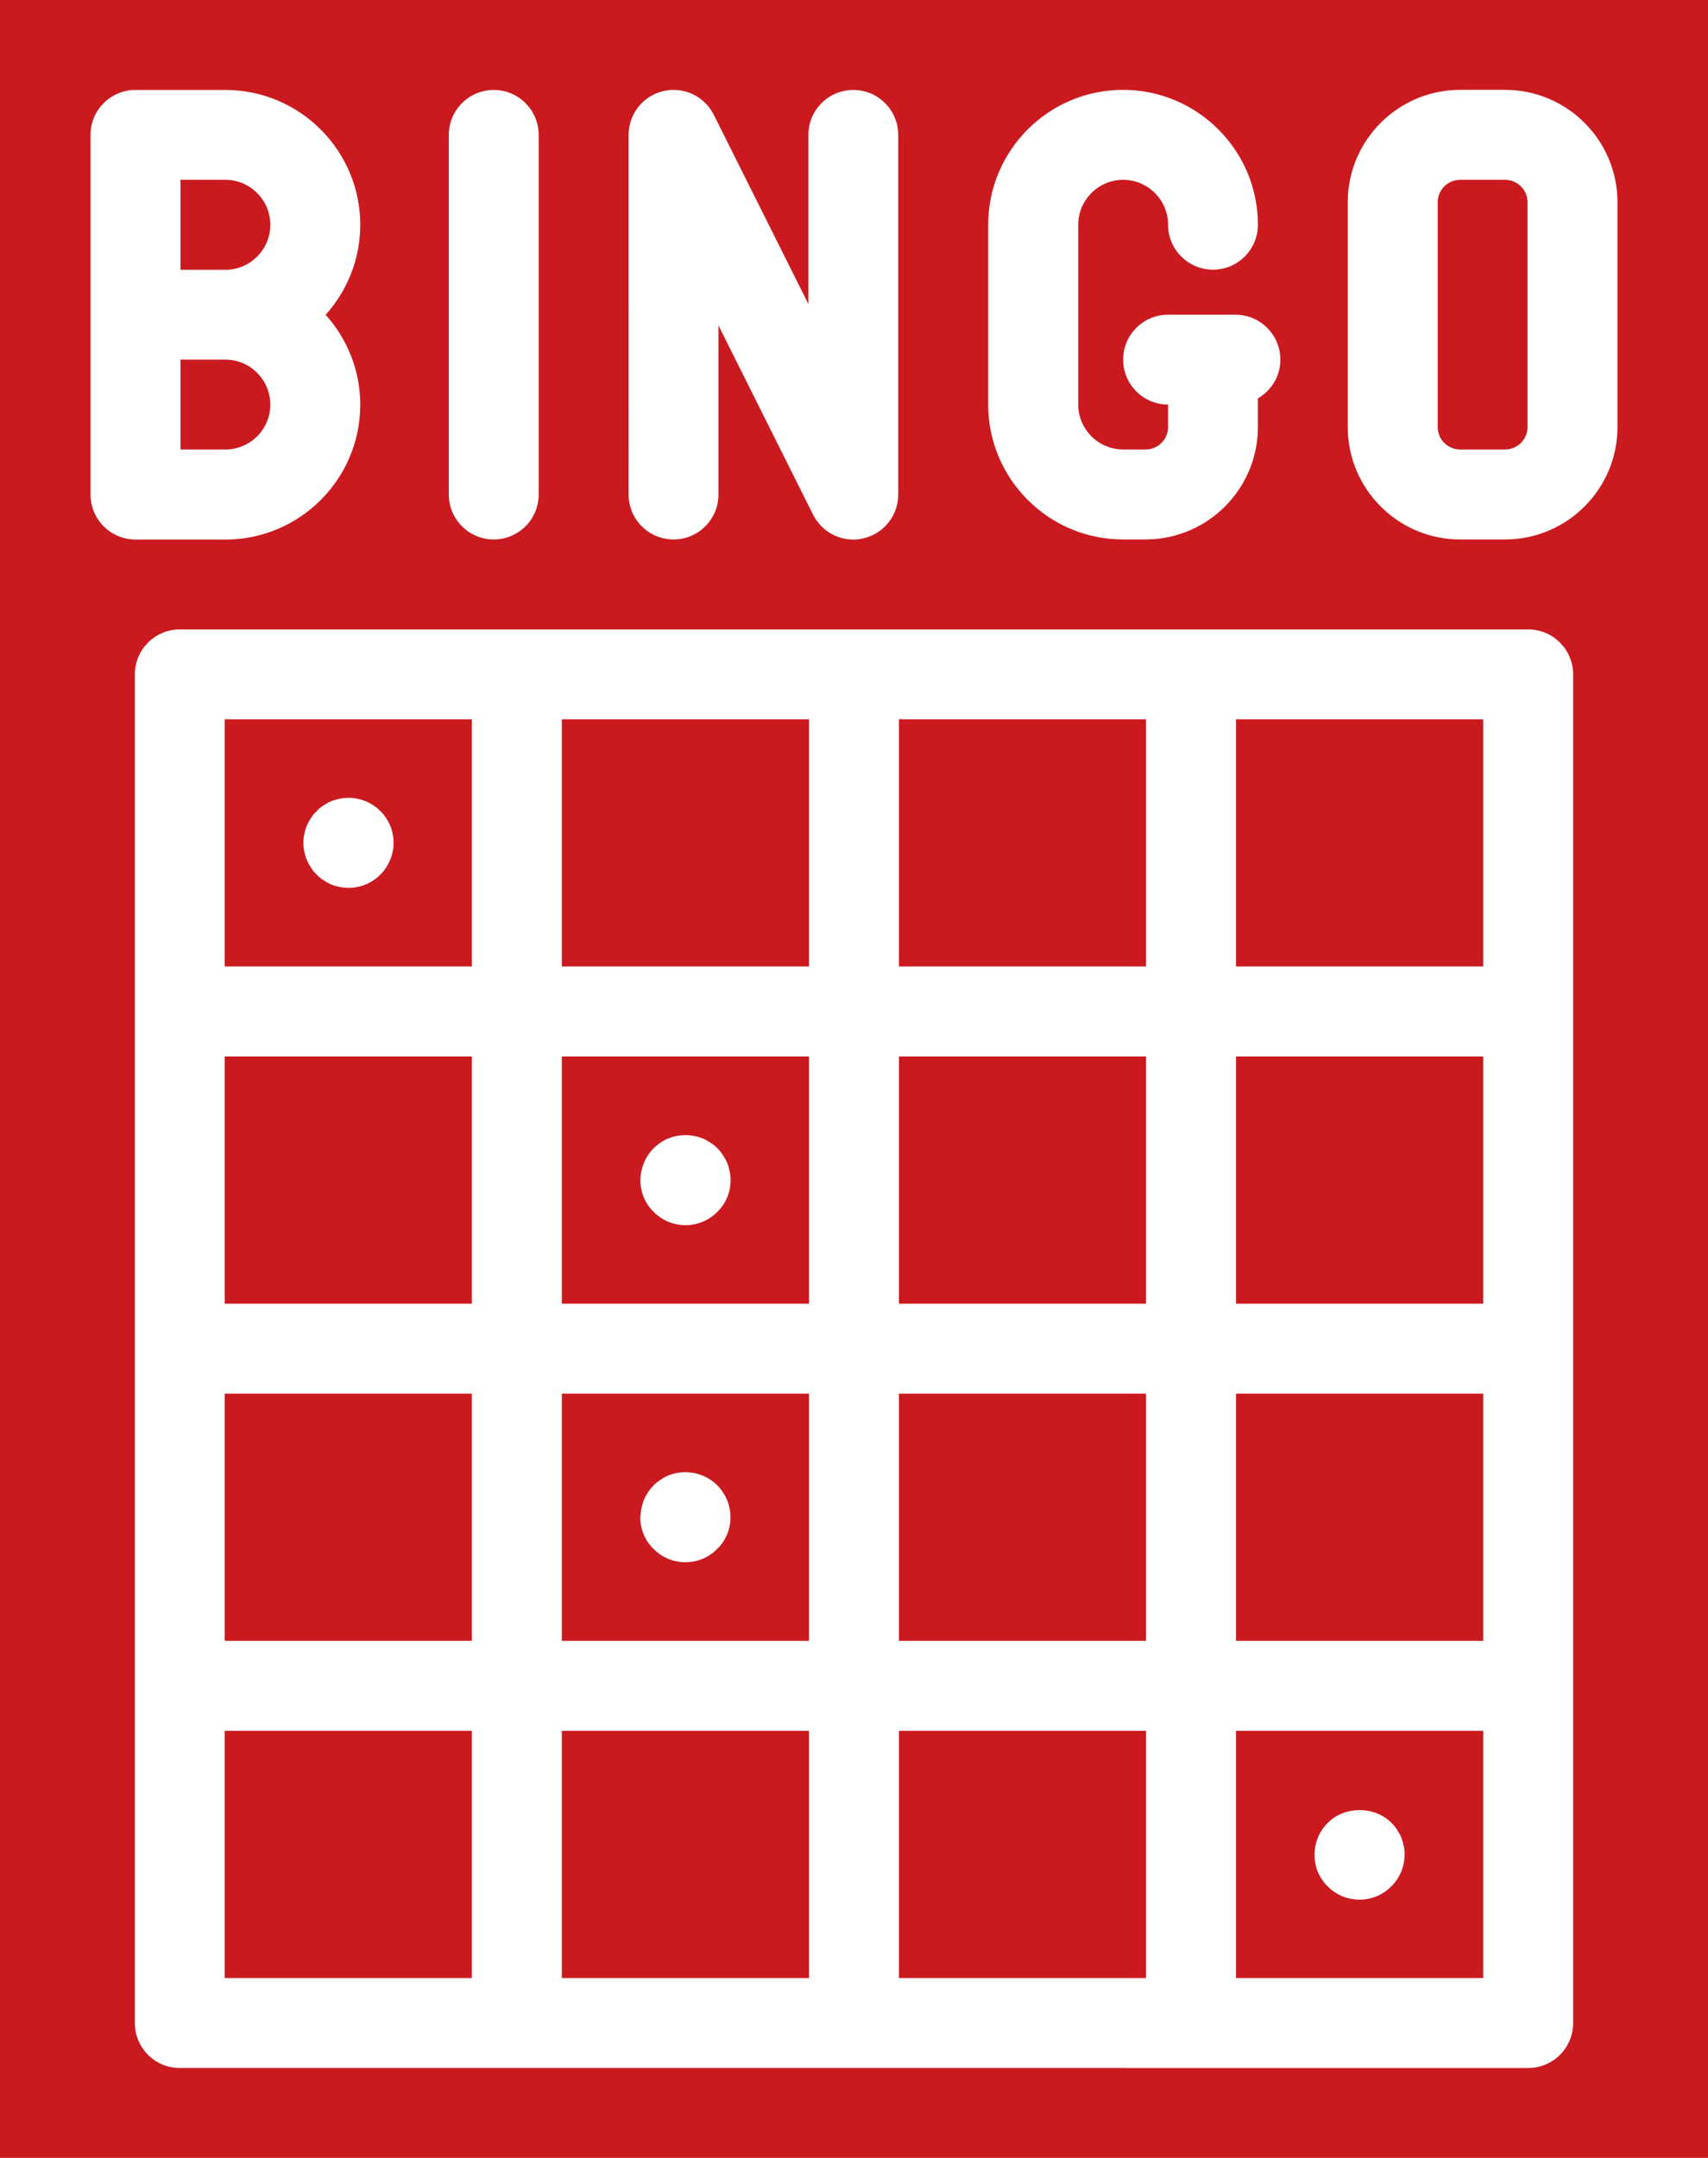 <?xml version="1.0" encoding="utf-8"?>
<!-- Generator: Adobe Illustrator 26.5.0, SVG Export Plug-In . SVG Version: 6.00 Build 0)  -->
<svg version="1.1" id="_x3C_Layer_x3E_" xmlns="http://www.w3.org/2000/svg" xmlns:xlink="http://www.w3.org/1999/xlink" x="0px"
	 y="0px" viewBox="0 0 1490.6 1882.8" style="enable-background:new 0 0 1490.6 1882.8;" xml:space="preserve">
<style type="text/css">
	.st0{fill:#CA1A1F;}
</style>
<path class="st0" d="M490.3,1137.5h215.7V921.8H490.3V1137.5z M570.5,1001.8c1.8-1.8,3.7-3.3,5.9-4.7c2.2-1.6,4.3-2.8,6.7-3.7
	c2.4-1,4.9-1.8,7.5-2.2c5.1-1,10.2-1,15.3,0c2.6,0.4,4.9,1.2,7.5,2.2c2.4,1,4.5,2.2,6.7,3.7c2.2,1.4,4.1,2.9,5.9,4.7
	c2,2,3.5,3.9,4.9,6.1c1.4,2.2,2.7,4.3,3.7,6.7c1,2.3,1.6,4.9,2.2,7.5c0.6,2.5,0.8,5.1,0.8,7.7c0,10.4-4.1,20.4-11.6,27.6
	c-7.3,7.5-17.3,11.6-27.7,11.6c-2.5,0-5.1-0.2-7.7-0.8c-2.5-0.4-5.1-1.2-7.5-2.2c-2.4-1-4.5-2.2-6.7-3.7c-2.1-1.4-4.1-2.9-5.9-4.9
	c-7.5-7.2-11.6-17.3-11.6-27.6C559,1019.3,563.1,1009.3,570.5,1001.8z M490.3,627.6h215.7v215.7H490.3V627.6z M196.1,843.3h215.7
	V627.6H196.1V843.3z M265.6,727.8c0.4-2.6,1.2-4.9,2.2-7.5c1-2.4,2.3-4.5,3.7-6.7c1.4-2.2,3-4.1,4.9-5.9c1.8-2,3.7-3.5,5.9-4.9
	c2.2-1.4,4.3-2.7,6.7-3.7c2.3-1,4.9-1.6,7.5-2.2c5.1-1,10.2-1,15.3,0c2.5,0.6,4.9,1.2,7.3,2.2c2.5,1,4.7,2.3,6.9,3.7
	c2.2,1.4,4.1,2.9,5.9,4.9c2,1.8,3.5,3.7,4.9,5.9c1.4,2.2,2.7,4.3,3.7,6.7c1,2.5,1.8,4.9,2.2,7.5c0.6,2.5,0.8,5.1,0.8,7.6
	c0,2.5-0.2,5.1-0.8,7.6c-0.4,2.6-1.2,4.9-2.2,7.3c-1,2.5-2.4,4.7-3.7,6.9c-1.4,2.2-2.9,4.1-4.9,5.9c-1.8,2-3.7,3.5-5.9,4.9
	c-2.1,1.4-4.3,2.7-6.9,3.7c-2.4,1-4.7,1.8-7.3,2.2c-2.5,0.6-5.1,0.8-7.6,0.8c-2.5,0-5.1-0.2-7.7-0.8c-2.5-0.4-5.1-1.2-7.5-2.2
	c-2.4-1-4.5-2.3-6.7-3.7c-2.1-1.4-4.1-2.9-5.9-4.9c-2-1.8-3.5-3.7-4.9-5.9c-1.4-2.2-2.7-4.3-3.7-6.9c-1-2.4-1.8-4.7-2.2-7.3
	c-0.6-2.5-0.8-5.1-0.8-7.6C264.8,732.9,265,730.4,265.6,727.8z M196.1,921.8h215.7v215.7H196.1V921.8z M784.5,921.8h215.7v215.7
	H784.5V921.8z M0,0v1882.8h1490.6V0H0z M862.4,196.1c0-64.9,52.8-117.7,117.7-117.7c64.9,0,117.7,52.8,117.7,117.7
	c0,21.7-17.6,39.2-39.2,39.2c-21.7,0-39.2-17.6-39.2-39.2c0-21.6-17.6-39.2-39.2-39.2c-21.6,0-39.2,17.6-39.2,39.2V353
	c0,21.6,17.6,39.2,39.2,39.2h19.6c10.8,0,19.6-8.8,19.6-19.6V353c-21.7,0-39.2-17.6-39.2-39.2c0-21.7,17.6-39.2,39.2-39.2h39.2h19.6
	c21.7,0,39.2,17.6,39.2,39.2c0,14.5-7.9,27-19.6,33.8v25c0,54.1-44,98.1-98.1,98.1h-19.6c-64.9,0-117.7-52.8-117.7-117.7V196.1z
	 M548.6,117.7c0-18.2,12.5-34,30.2-38.2c17.8-4.2,36,4.4,44.1,20.6l82.6,165.2V117.7c0-21.7,17.6-39.2,39.2-39.2
	c21.7,0,39.2,17.6,39.2,39.2v313.8c0,18.2-12.5,34-30.2,38.2c-3,0.7-6,1.1-9,1.1c-14.6,0-28.3-8.2-35.1-21.7l-82.6-165.2v147.6
	c0,21.7-17.6,39.2-39.2,39.2c-21.7,0-39.2-17.6-39.2-39.2V117.7z M391.7,117.7c0-21.7,17.6-39.2,39.2-39.2
	c21.7,0,39.2,17.6,39.2,39.2v313.8c0,21.7-17.6,39.2-39.2,39.2c-21.7,0-39.2-17.6-39.2-39.2V117.7z M79,431.5V274.6V117.7
	c0-21.7,17.6-39.2,39.2-39.2h78.5c64.9,0,117.7,52.8,117.7,117.7c0,30.1-11.5,57.6-30.2,78.5c18.7,20.8,30.2,48.3,30.2,78.4
	c0,64.9-52.8,117.7-117.7,117.7h-78.5C96.5,470.7,79,453.1,79,431.5z M1372.9,882.6v294.2v294.2v294.2c0,21.7-17.6,39.2-39.2,39.2
	h-294.2H745.3H451.1H156.9c-21.7,0-39.2-17.6-39.2-39.2v-294.2v-294.2V882.6V588.4c0-21.7,17.6-39.2,39.2-39.2h294.2h294.2h294.2
	h294.2c21.7,0,39.2,17.6,39.2,39.2V882.6z M1411.6,372.6c0,54.1-44,98.1-98.1,98.1h-39.2c-54.1,0-98.1-44-98.1-98.1V176.5
	c0-54.1,44-98.1,98.1-98.1h39.2c54.1,0,98.1,44,98.1,98.1V372.6z M196.1,1216h215.7v215.7H196.1V1216z M196.7,392.2h-39.2v-78.4
	h39.2c21.6,0,39.2,17.6,39.2,39.2C235.9,374.7,218.3,392.2,196.7,392.2z M784.5,1216h215.7v215.7H784.5V1216z M196.7,235.4h-39.2
	v-78.5h39.2c21.6,0,39.2,17.6,39.2,39.2C235.9,217.8,218.3,235.4,196.7,235.4z M490.3,1431.7h215.7V1216H490.3V1431.7z
	 M559.8,1316.2c0.4-2.5,1.2-4.9,2.1-7.5c1-2.4,2.4-4.5,3.7-6.7c1.4-2.2,3-4.1,4.9-6.1c1.8-1.8,3.7-3.3,5.9-4.7
	c2.2-1.6,4.3-2.7,6.7-3.7c2.4-1,4.9-1.8,7.5-2.2c12.7-2.6,26.3,1.6,35.3,10.6c2,2,3.5,3.9,4.9,6.1c1.4,2.2,2.7,4.3,3.7,6.7
	c1,2.3,1.6,4.9,2.2,7.5c0.6,2.5,0.8,5.1,0.8,7.7c0,10.4-4.1,20.4-11.6,27.6c-7.3,7.5-17.3,11.6-27.7,11.6c-2.5,0-5.1-0.2-7.7-0.8
	c-2.5-0.4-5.1-1.2-7.5-2.2c-2.4-1-4.5-2.2-6.7-3.7c-2.1-1.4-4.1-2.9-5.9-4.9c-7.5-7.2-11.6-17.2-11.6-27.6
	C559,1321.3,559.2,1318.7,559.8,1316.2z M196.1,1510.2h215.7v215.7H196.1V1510.2z M1078.7,921.8h215.7v215.7h-215.7V921.8z
	 M1078.7,627.6h215.7v215.7h-215.7V627.6z M784.5,627.6h215.7v215.7H784.5V627.6z M1333.1,176.5v196.1c0,10.8-8.8,19.6-19.6,19.6
	h-39.2c-10.8,0-19.6-8.8-19.6-19.6V176.5c0-10.8,8.8-19.6,19.6-19.6h39.2C1324.3,156.9,1333.1,165.7,1333.1,176.5z M1078.7,1216
	h215.7v215.7h-215.7V1216z M1078.7,1725.9h215.7v-215.7h-215.7V1725.9z M1158.9,1590.4c14.5-14.7,40.8-14.7,55.3,0
	c2,1.8,3.5,3.7,4.9,5.9c1.4,2.2,2.7,4.3,3.7,6.7c1,2.5,1.6,4.9,2.2,7.5c0.6,2.5,0.8,5.1,0.8,7.7c0,10.4-4.1,20.4-11.6,27.7
	c-7.3,7.5-17.3,11.6-27.7,11.6c-2.5,0-5.1-0.2-7.7-0.8c-2.5-0.4-5.1-1.2-7.5-2.2c-2.4-1-4.5-2.2-6.7-3.7c-2.2-1.4-4.1-3-5.9-4.9
	c-2-1.8-3.5-3.7-4.9-5.9c-1.6-2.2-2.7-4.3-3.7-6.7c-1-2.4-1.8-4.9-2.1-7.5c-0.6-2.5-0.8-5.1-0.8-7.6
	C1147.3,1607.6,1151.5,1597.6,1158.9,1590.4z M490.3,1510.2h215.7v215.7H490.3V1510.2z M784.5,1510.2h215.7v215.7H784.5V1510.2z"/>
</svg>
